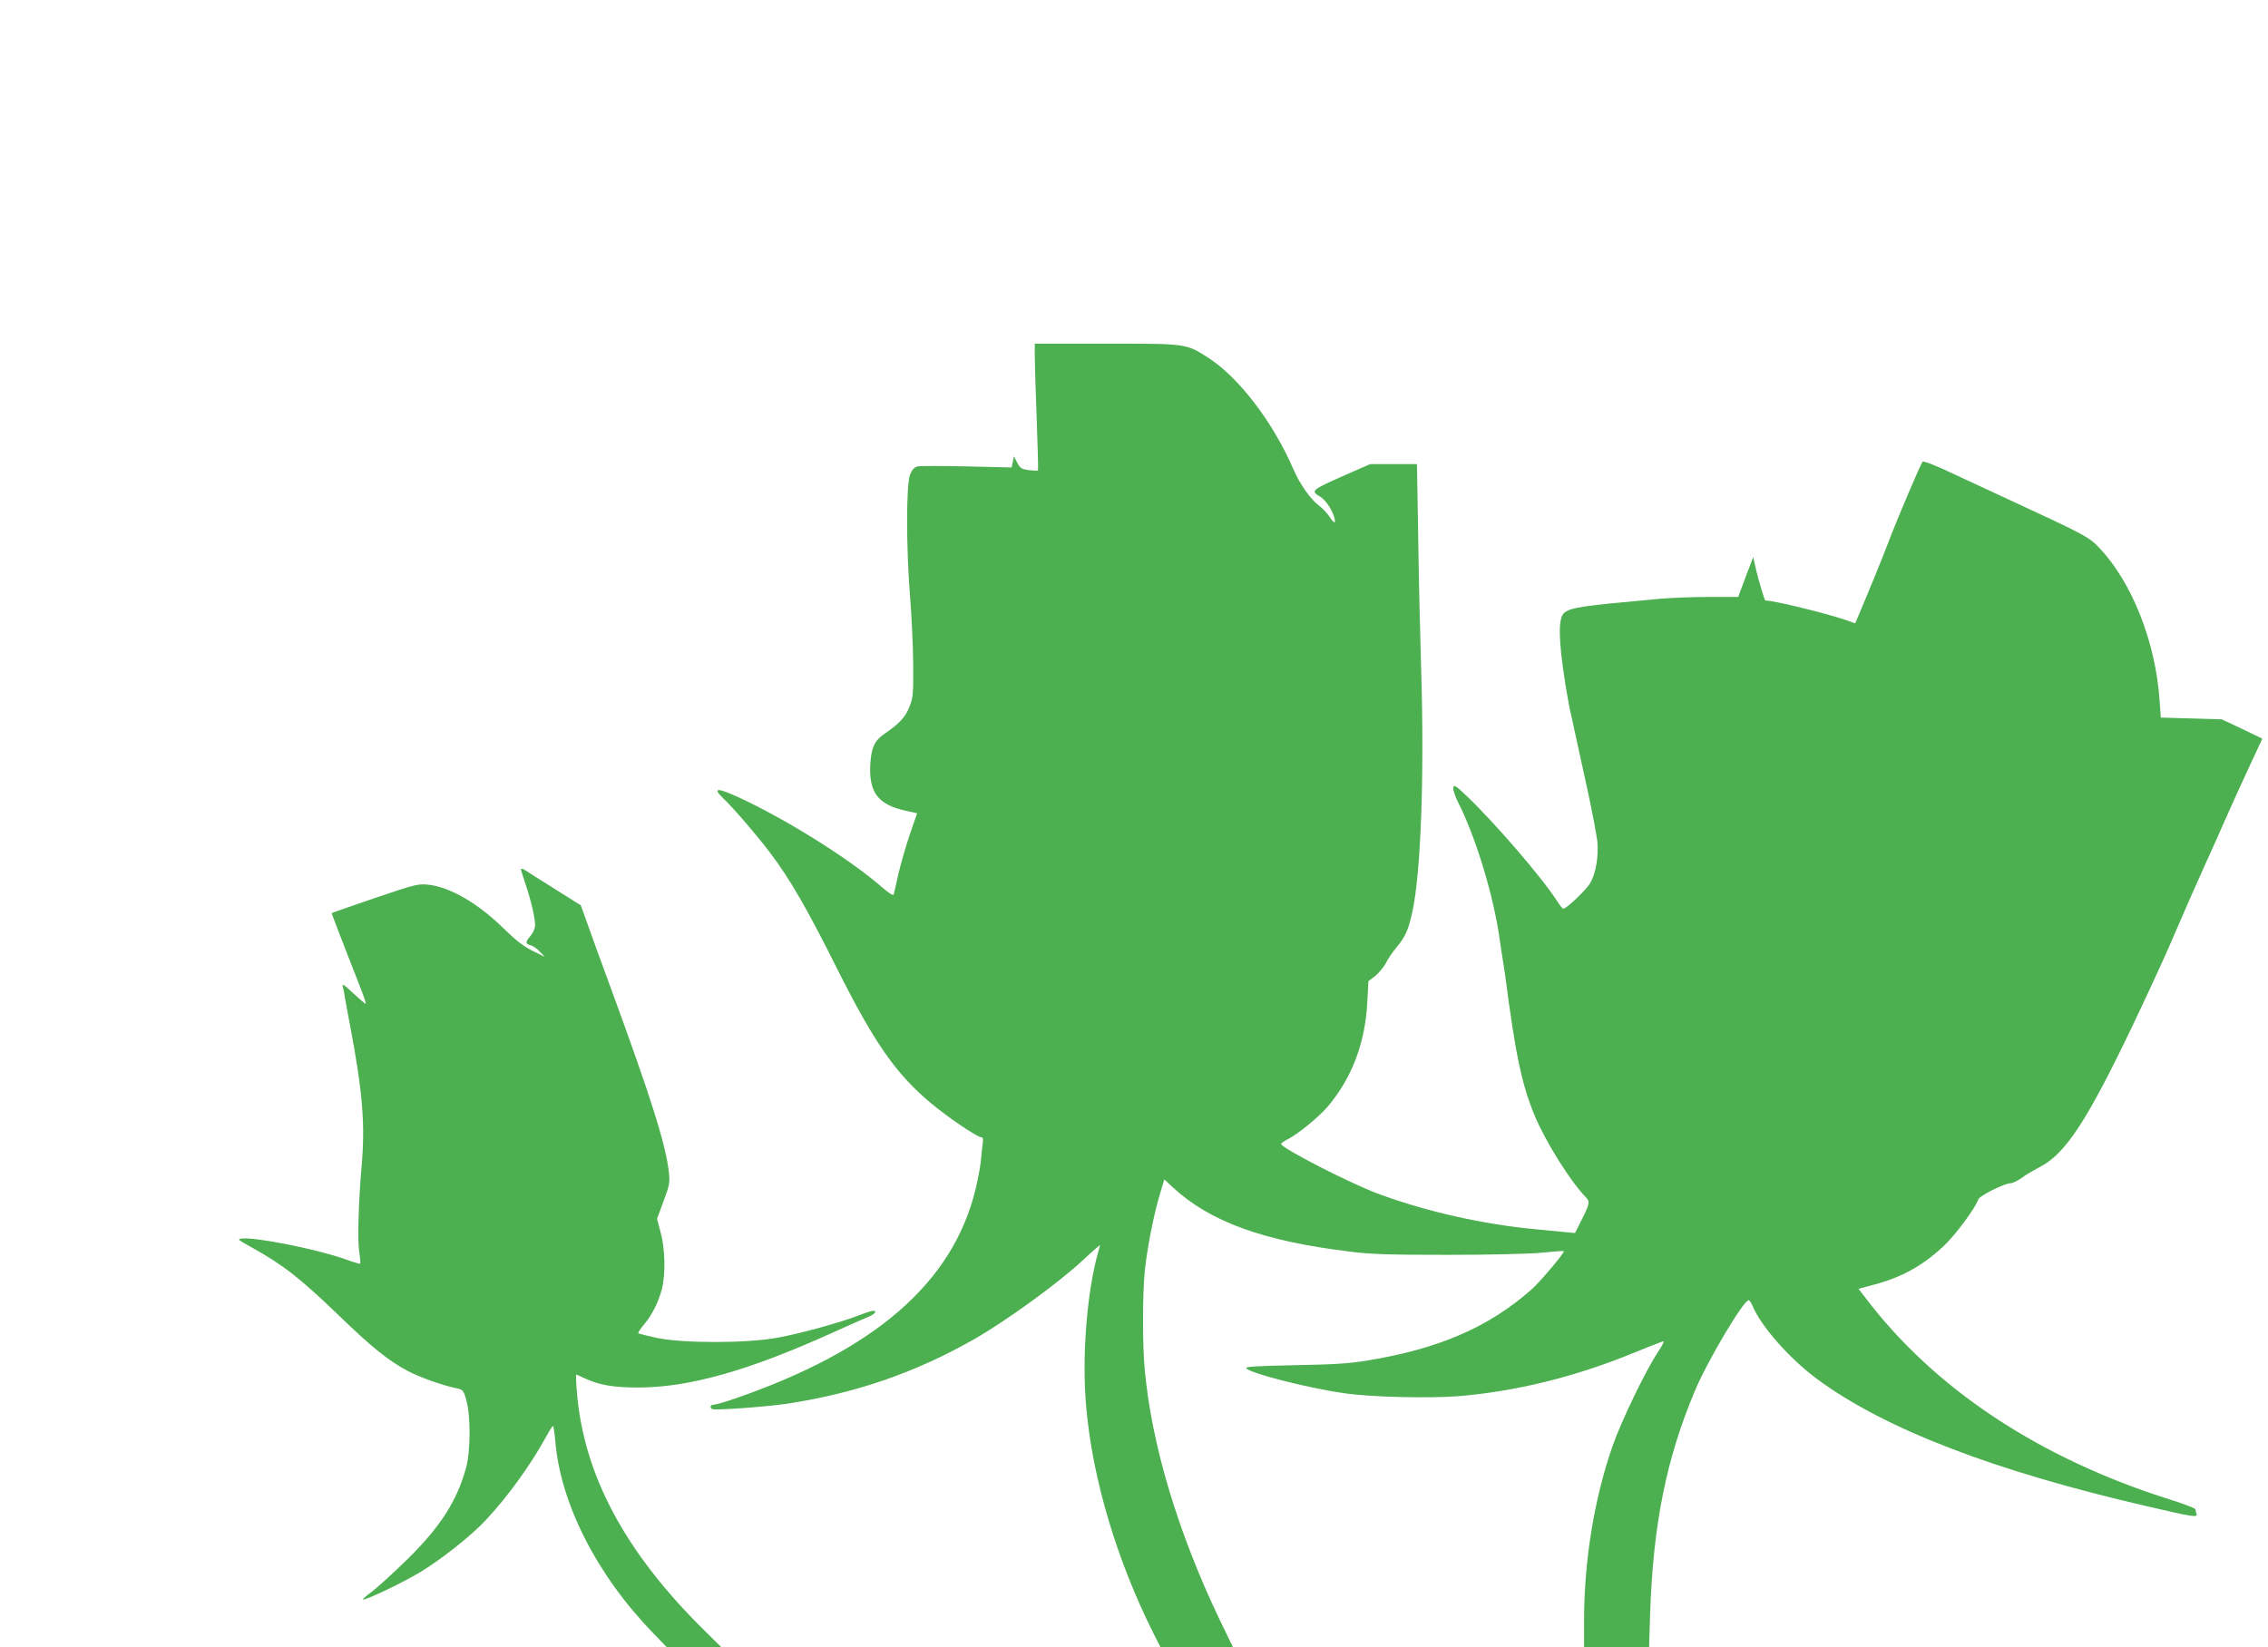 <?xml version="1.0" standalone="no"?>
<!DOCTYPE svg PUBLIC "-//W3C//DTD SVG 20010904//EN"
 "http://www.w3.org/TR/2001/REC-SVG-20010904/DTD/svg10.dtd">
<svg version="1.0" xmlns="http://www.w3.org/2000/svg"
 width="1280pt" height="930pt" viewBox="0 0 1280 930"
 preserveAspectRatio="xMidYMid meet">
<g transform="translate(0,930) scale(0.1,-0.1)"
fill="#4caf50" stroke="none">
<path d="M5840 7288 c0 -40 5 -200 11 -356 6 -156 9 -285 7 -288 -3 -2 -26 -1
-52 2 -41 6 -49 11 -65 42 l-19 36 -6 -32 -7 -31 -253 6 c-139 3 -264 3 -278
0 -18 -5 -31 -19 -42 -47 -22 -55 -22 -413 0 -685 9 -110 17 -283 18 -385 1
-171 -1 -189 -22 -242 -23 -57 -58 -95 -141 -151 -55 -38 -73 -77 -79 -167
-10 -166 44 -235 209 -269 l55 -12 -42 -122 c-23 -67 -51 -167 -64 -222 -12
-55 -24 -106 -26 -114 -3 -9 -25 5 -67 41 -181 158 -541 384 -811 508 -123 56
-147 53 -80 -11 53 -50 192 -212 261 -304 114 -152 206 -311 378 -655 209
-417 332 -593 528 -757 98 -82 262 -193 285 -193 10 0 12 -10 8 -37 -3 -21 -8
-67 -11 -103 -4 -36 -18 -108 -31 -161 -130 -522 -567 -901 -1352 -1173 -57
-20 -113 -36 -123 -36 -20 0 -26 -15 -9 -25 13 -8 307 13 425 31 385 59 721
175 1050 362 184 105 483 322 620 451 28 26 60 55 72 65 l22 18 -9 -33 c-66
-227 -96 -603 -69 -889 36 -403 173 -860 379 -1271 l40 -79 204 0 205 0 -76
157 c-236 494 -385 990 -423 1418 -12 129 -12 412 0 540 11 121 51 329 86 443
l25 84 47 -44 c211 -195 509 -304 1002 -364 118 -15 221 -18 550 -18 235 0
457 5 529 12 68 7 125 11 127 9 7 -6 -135 -175 -182 -216 -242 -214 -524 -336
-929 -402 -102 -17 -189 -22 -408 -26 -201 -4 -277 -8 -274 -16 8 -26 347
-113 552 -142 148 -22 478 -30 645 -17 324 27 657 108 986 243 82 33 157 63
167 66 12 4 4 -15 -28 -63 -67 -101 -207 -391 -254 -527 -104 -299 -160 -645
-161 -979 l0 -158 183 0 184 0 6 193 c17 502 91 871 252 1254 70 168 275 513
304 513 5 0 14 -14 22 -32 47 -115 209 -298 364 -413 380 -281 997 -519 1865
-719 262 -61 285 -65 276 -40 -3 9 -6 20 -6 24 0 5 -60 28 -132 51 -745 233
-1341 628 -1731 1144 l-38 49 85 23 c159 42 277 107 397 220 65 61 179 215
194 262 6 20 148 91 181 91 12 0 39 13 62 29 22 17 67 43 99 60 149 75 269
257 535 814 71 149 159 340 195 422 115 266 160 368 213 485 29 63 76 169 105
235 29 66 89 198 133 293 l80 172 -114 55 -115 54 -172 5 -172 5 -7 98 c-22
327 -155 663 -337 857 -61 65 -78 74 -536 286 -121 56 -273 127 -338 157 -65
30 -122 51 -126 47 -11 -12 -144 -324 -191 -449 -32 -85 -118 -295 -174 -427
l-16 -37 -57 20 c-112 38 -401 109 -450 109 -4 0 -37 109 -52 173 l-16 72 -33
-85 c-17 -47 -36 -97 -42 -112 l-10 -28 -167 0 c-92 0 -219 -5 -282 -11 -440
-40 -495 -48 -533 -79 -35 -28 -33 -154 7 -405 9 -55 20 -118 25 -140 5 -22
21 -92 34 -155 14 -63 45 -207 70 -320 24 -113 47 -235 51 -271 8 -83 -9 -181
-40 -234 -22 -38 -134 -145 -152 -145 -4 0 -20 19 -35 43 -84 131 -347 437
-509 592 -64 61 -74 67 -77 48 -2 -12 10 -48 26 -80 103 -203 203 -535 237
-783 3 -25 10 -70 15 -100 5 -30 11 -71 14 -90 59 -455 94 -621 168 -800 62
-147 198 -365 287 -458 26 -26 24 -36 -26 -135 l-34 -68 -62 6 c-34 3 -109 10
-167 16 -293 28 -609 99 -880 199 -160 59 -549 259 -550 282 0 4 17 17 39 27
58 30 180 130 227 187 136 163 210 360 221 592 l6 113 39 30 c21 17 48 50 60
73 11 22 37 61 58 86 53 64 68 99 91 202 48 220 68 770 50 1358 -6 190 -14
531 -17 758 l-7 412 -132 0 -132 0 -137 -60 c-195 -86 -201 -91 -147 -123 32
-19 67 -70 81 -117 11 -40 1 -38 -28 5 -13 19 -38 45 -56 59 -50 37 -110 123
-146 206 -113 263 -307 518 -479 629 -128 82 -120 81 -576 81 l-405 0 0 -72z"/>
<path d="M2940 4394 c0 -5 11 -42 25 -82 31 -92 55 -193 55 -234 0 -18 -10
-42 -25 -60 -31 -37 -31 -46 -1 -54 13 -3 37 -19 52 -36 l29 -30 -71 35 c-50
25 -95 60 -160 124 -146 144 -306 237 -431 249 -54 5 -75 0 -298 -76 -132 -45
-241 -83 -243 -85 -1 -1 37 -100 84 -221 121 -309 118 -299 96 -283 -9 7 -41
36 -71 63 -35 34 -51 44 -47 31 3 -11 10 -47 15 -80 6 -33 17 -96 26 -140 73
-386 87 -564 65 -810 -17 -195 -23 -413 -12 -477 5 -32 7 -60 5 -62 -3 -2 -41
9 -84 25 -156 56 -506 126 -584 117 -28 -3 -24 -6 50 -47 181 -100 277 -175
496 -386 185 -179 279 -255 389 -314 71 -37 187 -79 275 -98 38 -8 41 -11 57
-68 25 -90 24 -289 -2 -383 -52 -186 -143 -329 -328 -512 -76 -74 -166 -157
-200 -183 -35 -26 -59 -47 -53 -47 25 0 223 95 318 152 124 74 296 211 377
299 125 134 251 310 337 466 19 35 37 63 40 63 3 0 9 -39 13 -86 29 -351 234
-755 550 -1081 l80 -83 154 0 154 0 -94 93 c-452 444 -688 887 -723 1359 -4
49 -5 88 -3 88 2 0 22 -9 44 -19 83 -40 163 -54 309 -54 286 1 619 95 1090
308 94 42 187 84 208 92 37 16 49 33 24 33 -7 0 -42 -11 -78 -25 -102 -40
-330 -103 -462 -127 -172 -32 -533 -32 -680 -1 -54 12 -101 23 -104 26 -3 4
11 25 31 49 44 51 82 126 101 199 22 81 19 228 -6 320 l-21 78 37 100 c34 91
36 106 30 163 -17 155 -100 419 -327 1038 -58 157 -119 326 -137 377 l-33 92
-146 92 c-81 50 -157 99 -169 107 -13 8 -23 10 -23 6z"/>
</g>
</svg>
